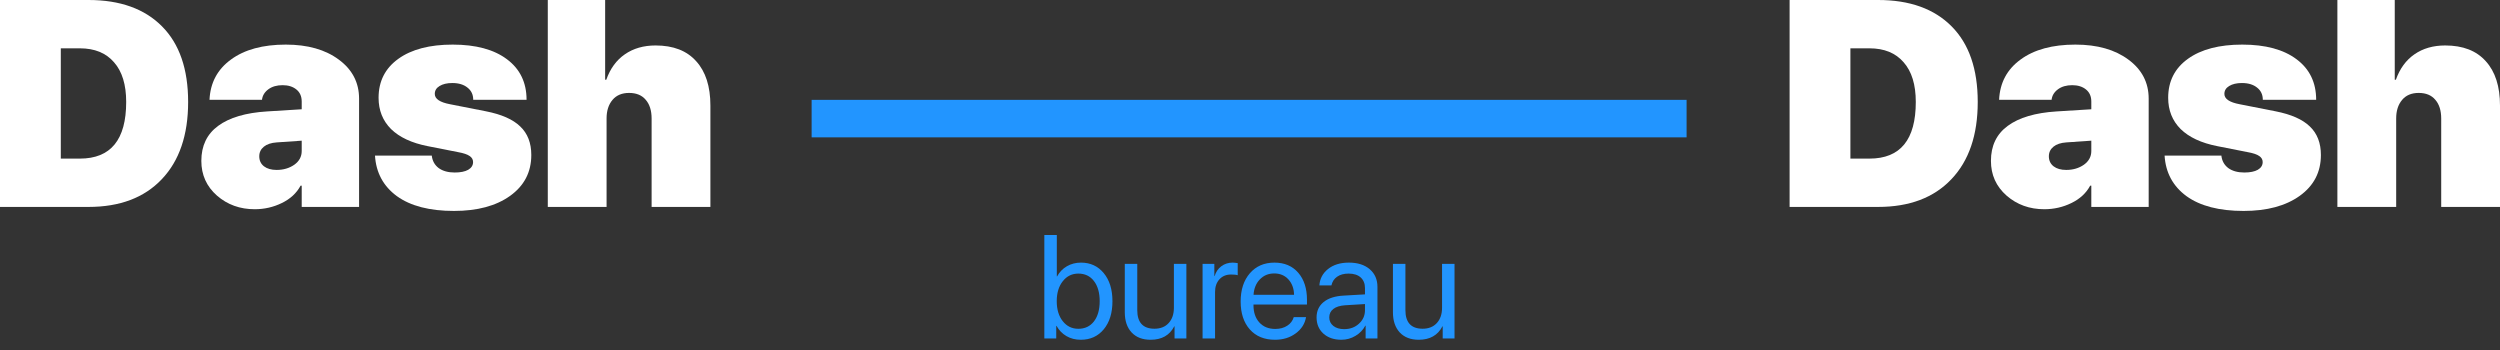 <?xml version="1.0" encoding="UTF-8"?> <svg xmlns="http://www.w3.org/2000/svg" width="200" height="28" viewBox="0 0 200 28" fill="none"><rect x="0" y="0" width="200" height="28" fill="#333333" stroke="none"/> <path fill-rule="evenodd" clip-rule="evenodd" d="M134.927 10.988H64.93V7.988H134.927V10.988Z" fill="#2295FF"></path> <path d="M0 0H7.078C9.61 0 11.571 0.704 12.963 2.111C14.355 3.51 15.051 5.526 15.051 8.157C15.051 10.803 14.348 12.864 12.94 14.34C11.541 15.816 9.587 16.554 7.078 16.554H0V0ZM4.864 3.866V12.688H6.39C8.86 12.688 10.095 11.178 10.095 8.157C10.095 6.772 9.77 5.713 9.12 4.979C8.478 4.237 7.568 3.866 6.39 3.866H4.864Z" fill="white"></path> <path d="M22.129 13.594C22.672 13.594 23.143 13.457 23.541 13.181C23.938 12.898 24.137 12.531 24.137 12.08V11.254L22.141 11.392C21.697 11.422 21.353 11.537 21.108 11.736C20.864 11.935 20.741 12.191 20.741 12.504C20.741 12.841 20.867 13.109 21.12 13.307C21.372 13.499 21.709 13.594 22.129 13.594ZM20.374 16.738C19.196 16.738 18.191 16.374 17.357 15.648C16.523 14.914 16.107 13.988 16.107 12.871C16.107 11.663 16.554 10.73 17.449 10.072C18.351 9.407 19.655 9.021 21.361 8.914L24.137 8.742V8.122C24.137 7.709 23.995 7.388 23.712 7.159C23.43 6.929 23.062 6.814 22.611 6.814C22.145 6.814 21.762 6.925 21.464 7.147C21.166 7.369 20.997 7.648 20.959 7.984H16.761C16.822 6.623 17.395 5.549 18.481 4.761C19.567 3.965 21.028 3.568 22.864 3.568C24.615 3.568 26.03 3.969 27.108 4.772C28.187 5.568 28.726 6.608 28.726 7.893V16.554H24.137V14.856H24.045C23.724 15.453 23.223 15.915 22.542 16.244C21.869 16.573 21.147 16.738 20.374 16.738Z" fill="white"></path> <path d="M30.286 7.824C30.286 6.501 30.814 5.461 31.869 4.704C32.925 3.946 34.374 3.568 36.217 3.568C38.068 3.568 39.513 3.958 40.553 4.738C41.601 5.518 42.125 6.6 42.125 7.984H37.858C37.858 7.571 37.705 7.246 37.399 7.009C37.1 6.765 36.695 6.642 36.183 6.642C35.762 6.642 35.422 6.723 35.162 6.883C34.909 7.036 34.783 7.246 34.783 7.514C34.783 7.912 35.192 8.187 36.011 8.34L38.867 8.902C40.121 9.147 41.039 9.552 41.62 10.118C42.209 10.677 42.504 11.438 42.504 12.401C42.504 13.77 41.938 14.86 40.806 15.671C39.681 16.474 38.186 16.875 36.32 16.875C34.37 16.875 32.848 16.481 31.754 15.694C30.668 14.898 30.083 13.816 29.999 12.447H34.542C34.588 12.868 34.772 13.2 35.093 13.445C35.422 13.682 35.85 13.801 36.378 13.801C36.837 13.801 37.196 13.728 37.456 13.583C37.716 13.43 37.846 13.223 37.846 12.963C37.846 12.764 37.754 12.604 37.571 12.482C37.387 12.351 37.081 12.248 36.653 12.172L34.209 11.69C32.932 11.438 31.957 10.982 31.284 10.325C30.619 9.659 30.286 8.826 30.286 7.824Z" fill="white"></path> <path d="M43.823 16.554V0H48.412V6.378H48.503C48.817 5.491 49.31 4.814 49.983 4.348C50.664 3.874 51.486 3.637 52.45 3.637C53.865 3.637 54.947 4.057 55.696 4.899C56.453 5.732 56.832 6.914 56.832 8.443V16.554H52.129V9.487C52.129 8.845 51.972 8.344 51.658 7.984C51.352 7.617 50.909 7.434 50.328 7.434C49.754 7.434 49.31 7.621 48.997 7.996C48.683 8.371 48.526 8.864 48.526 9.476V16.554H43.823Z" fill="white"></path> <path d="M143.168 0H150.246C152.778 0 154.739 0.704 156.131 2.111C157.523 3.51 158.219 5.526 158.219 8.157C158.219 10.803 157.516 12.864 156.108 14.34C154.709 15.816 152.755 16.554 150.246 16.554H143.168V0ZM148.032 3.866V12.688H149.558C152.028 12.688 153.263 11.178 153.263 8.157C153.263 6.772 152.938 5.713 152.288 4.979C151.646 4.237 150.736 3.866 149.558 3.866H148.032Z" fill="white"></path> <path d="M165.297 13.594C165.84 13.594 166.311 13.457 166.708 13.181C167.106 12.898 167.305 12.531 167.305 12.08V11.254L165.309 11.392C164.865 11.422 164.521 11.537 164.276 11.736C164.032 11.935 163.909 12.191 163.909 12.504C163.909 12.841 164.035 13.109 164.288 13.307C164.54 13.499 164.877 13.594 165.297 13.594ZM163.542 16.738C162.364 16.738 161.359 16.374 160.525 15.648C159.691 14.914 159.275 13.988 159.275 12.871C159.275 11.663 159.722 10.73 160.617 10.072C161.519 9.407 162.823 9.021 164.529 8.914L167.305 8.742V8.122C167.305 7.709 167.163 7.388 166.881 7.159C166.598 6.929 166.23 6.814 165.779 6.814C165.313 6.814 164.93 6.925 164.632 7.147C164.334 7.369 164.165 7.648 164.127 7.984H159.929C159.99 6.623 160.563 5.549 161.649 4.761C162.735 3.965 164.196 3.568 166.032 3.568C167.783 3.568 169.198 3.969 170.276 4.772C171.355 5.568 171.894 6.608 171.894 7.893V16.554H167.305V14.856H167.213C166.892 15.453 166.391 15.915 165.71 16.244C165.037 16.573 164.315 16.738 163.542 16.738Z" fill="white"></path> <path d="M173.454 7.824C173.454 6.501 173.982 5.461 175.037 4.704C176.092 3.946 177.542 3.568 179.385 3.568C181.236 3.568 182.681 3.958 183.721 4.738C184.769 5.518 185.293 6.6 185.293 7.984H181.025C181.025 7.571 180.872 7.246 180.567 7.009C180.268 6.765 179.863 6.642 179.351 6.642C178.93 6.642 178.59 6.723 178.33 6.883C178.077 7.036 177.951 7.246 177.951 7.514C177.951 7.912 178.36 8.187 179.178 8.34L182.035 8.902C183.289 9.147 184.207 9.552 184.788 10.118C185.377 10.677 185.672 11.438 185.672 12.401C185.672 13.77 185.106 14.86 183.974 15.671C182.849 16.474 181.354 16.875 179.488 16.875C177.538 16.875 176.016 16.481 174.922 15.694C173.836 14.898 173.251 13.816 173.167 12.447H177.71C177.756 12.868 177.939 13.2 178.261 13.445C178.59 13.682 179.018 13.801 179.546 13.801C180.004 13.801 180.364 13.728 180.624 13.583C180.884 13.43 181.014 13.223 181.014 12.963C181.014 12.764 180.922 12.604 180.739 12.482C180.555 12.351 180.249 12.248 179.821 12.172L177.377 11.69C176.1 11.438 175.125 10.982 174.452 10.325C173.787 9.659 173.454 8.826 173.454 7.824Z" fill="white"></path> <path d="M186.991 16.554V0H191.58V6.378H191.671C191.985 5.491 192.478 4.814 193.151 4.348C193.832 3.874 194.654 3.637 195.618 3.637C197.033 3.637 198.115 4.057 198.864 4.899C199.621 5.732 200 6.914 200 8.443V16.554H195.297V9.487C195.297 8.845 195.14 8.344 194.826 7.984C194.52 7.617 194.077 7.434 193.495 7.434C192.922 7.434 192.478 7.621 192.165 7.996C191.851 8.371 191.694 8.864 191.694 9.476V16.554H186.991Z" fill="white"></path> <path d="M86.461 27.181C86.032 27.181 85.65 27.083 85.314 26.888C84.981 26.693 84.717 26.42 84.522 26.068H84.499V27.078H83.547V18.801H84.545V22.11H84.568C84.755 21.766 85.015 21.497 85.348 21.302C85.684 21.107 86.061 21.009 86.478 21.009C87.231 21.009 87.839 21.29 88.302 21.852C88.765 22.414 88.996 23.162 88.996 24.095C88.996 25.032 88.765 25.781 88.302 26.343C87.839 26.902 87.226 27.181 86.461 27.181ZM86.266 21.887C85.757 21.887 85.342 22.091 85.021 22.5C84.7 22.906 84.539 23.437 84.539 24.095C84.539 24.756 84.7 25.29 85.021 25.695C85.342 26.101 85.757 26.303 86.266 26.303C86.793 26.303 87.21 26.106 87.516 25.712C87.822 25.315 87.975 24.776 87.975 24.095C87.975 23.418 87.822 22.881 87.516 22.483C87.21 22.085 86.793 21.887 86.266 21.887Z" fill="#2295FF"></path> <path d="M94.91 21.112V27.078H93.963V26.108H93.941C93.57 26.823 92.939 27.181 92.048 27.181C91.401 27.181 90.895 26.986 90.528 26.596C90.164 26.202 89.983 25.665 89.983 24.984V21.112H90.981V24.806C90.981 25.8 91.44 26.298 92.357 26.298C92.839 26.298 93.218 26.146 93.493 25.844C93.772 25.538 93.912 25.129 93.912 24.617V21.112H94.91Z" fill="#2295FF"></path> <path d="M96.206 27.078V21.112H97.147V22.087H97.17C97.269 21.755 97.447 21.493 97.703 21.302C97.963 21.107 98.267 21.009 98.615 21.009C98.696 21.009 98.829 21.022 99.017 21.049V22.018C98.91 21.98 98.732 21.961 98.483 21.961C98.097 21.961 97.787 22.089 97.554 22.346C97.321 22.602 97.204 22.94 97.204 23.361V27.078H96.206Z" fill="#2295FF"></path> <path d="M101.936 21.875C101.474 21.875 101.089 22.036 100.783 22.357C100.481 22.674 100.315 23.084 100.284 23.584H103.525C103.514 23.08 103.363 22.669 103.072 22.351C102.782 22.034 102.403 21.875 101.936 21.875ZM103.502 25.368H104.483C104.395 25.896 104.12 26.33 103.657 26.67C103.198 27.011 102.646 27.181 102 27.181C101.147 27.181 100.476 26.906 99.986 26.355C99.497 25.804 99.252 25.059 99.252 24.118C99.252 23.185 99.497 22.433 99.986 21.864C100.479 21.294 101.135 21.009 101.954 21.009C102.757 21.009 103.391 21.279 103.858 21.818C104.325 22.357 104.558 23.08 104.558 23.986V24.365H100.279V24.422C100.279 24.995 100.436 25.454 100.749 25.799C101.063 26.143 101.487 26.315 102.022 26.315C102.397 26.315 102.717 26.229 102.98 26.057C103.244 25.885 103.418 25.655 103.502 25.368Z" fill="#2295FF"></path> <path d="M107.535 26.332C108.005 26.332 108.399 26.187 108.716 25.896C109.038 25.602 109.198 25.24 109.198 24.812V24.324L107.604 24.422C107.202 24.449 106.89 24.546 106.669 24.715C106.451 24.883 106.342 25.108 106.342 25.391C106.342 25.674 106.451 25.902 106.669 26.074C106.887 26.246 107.175 26.332 107.535 26.332ZM107.311 27.181C106.718 27.181 106.238 27.017 105.871 26.688C105.508 26.359 105.326 25.927 105.326 25.391C105.326 24.879 105.514 24.47 105.889 24.164C106.267 23.858 106.801 23.686 107.489 23.648L109.198 23.55V23.051C109.198 22.688 109.083 22.403 108.854 22.196C108.625 21.99 108.303 21.887 107.89 21.887C107.512 21.887 107.204 21.971 106.967 22.139C106.73 22.303 106.579 22.535 106.514 22.833H105.55C105.585 22.302 105.814 21.866 106.238 21.525C106.667 21.181 107.225 21.009 107.913 21.009C108.613 21.009 109.168 21.185 109.577 21.537C109.99 21.889 110.196 22.361 110.196 22.953V27.078H109.25V26.051H109.227C109.047 26.391 108.783 26.665 108.435 26.871C108.087 27.078 107.713 27.181 107.311 27.181Z" fill="#2295FF"></path> <path d="M116.362 21.112V27.078H115.416V26.108H115.393C115.022 26.823 114.391 27.181 113.5 27.181C112.854 27.181 112.347 26.986 111.98 26.596C111.617 26.202 111.435 25.665 111.435 24.984V21.112H112.433V24.806C112.433 25.8 112.892 26.298 113.81 26.298C114.292 26.298 114.67 26.146 114.946 25.844C115.225 25.538 115.364 25.129 115.364 24.617V21.112H116.362Z" fill="#2295FF"></path> </svg> 